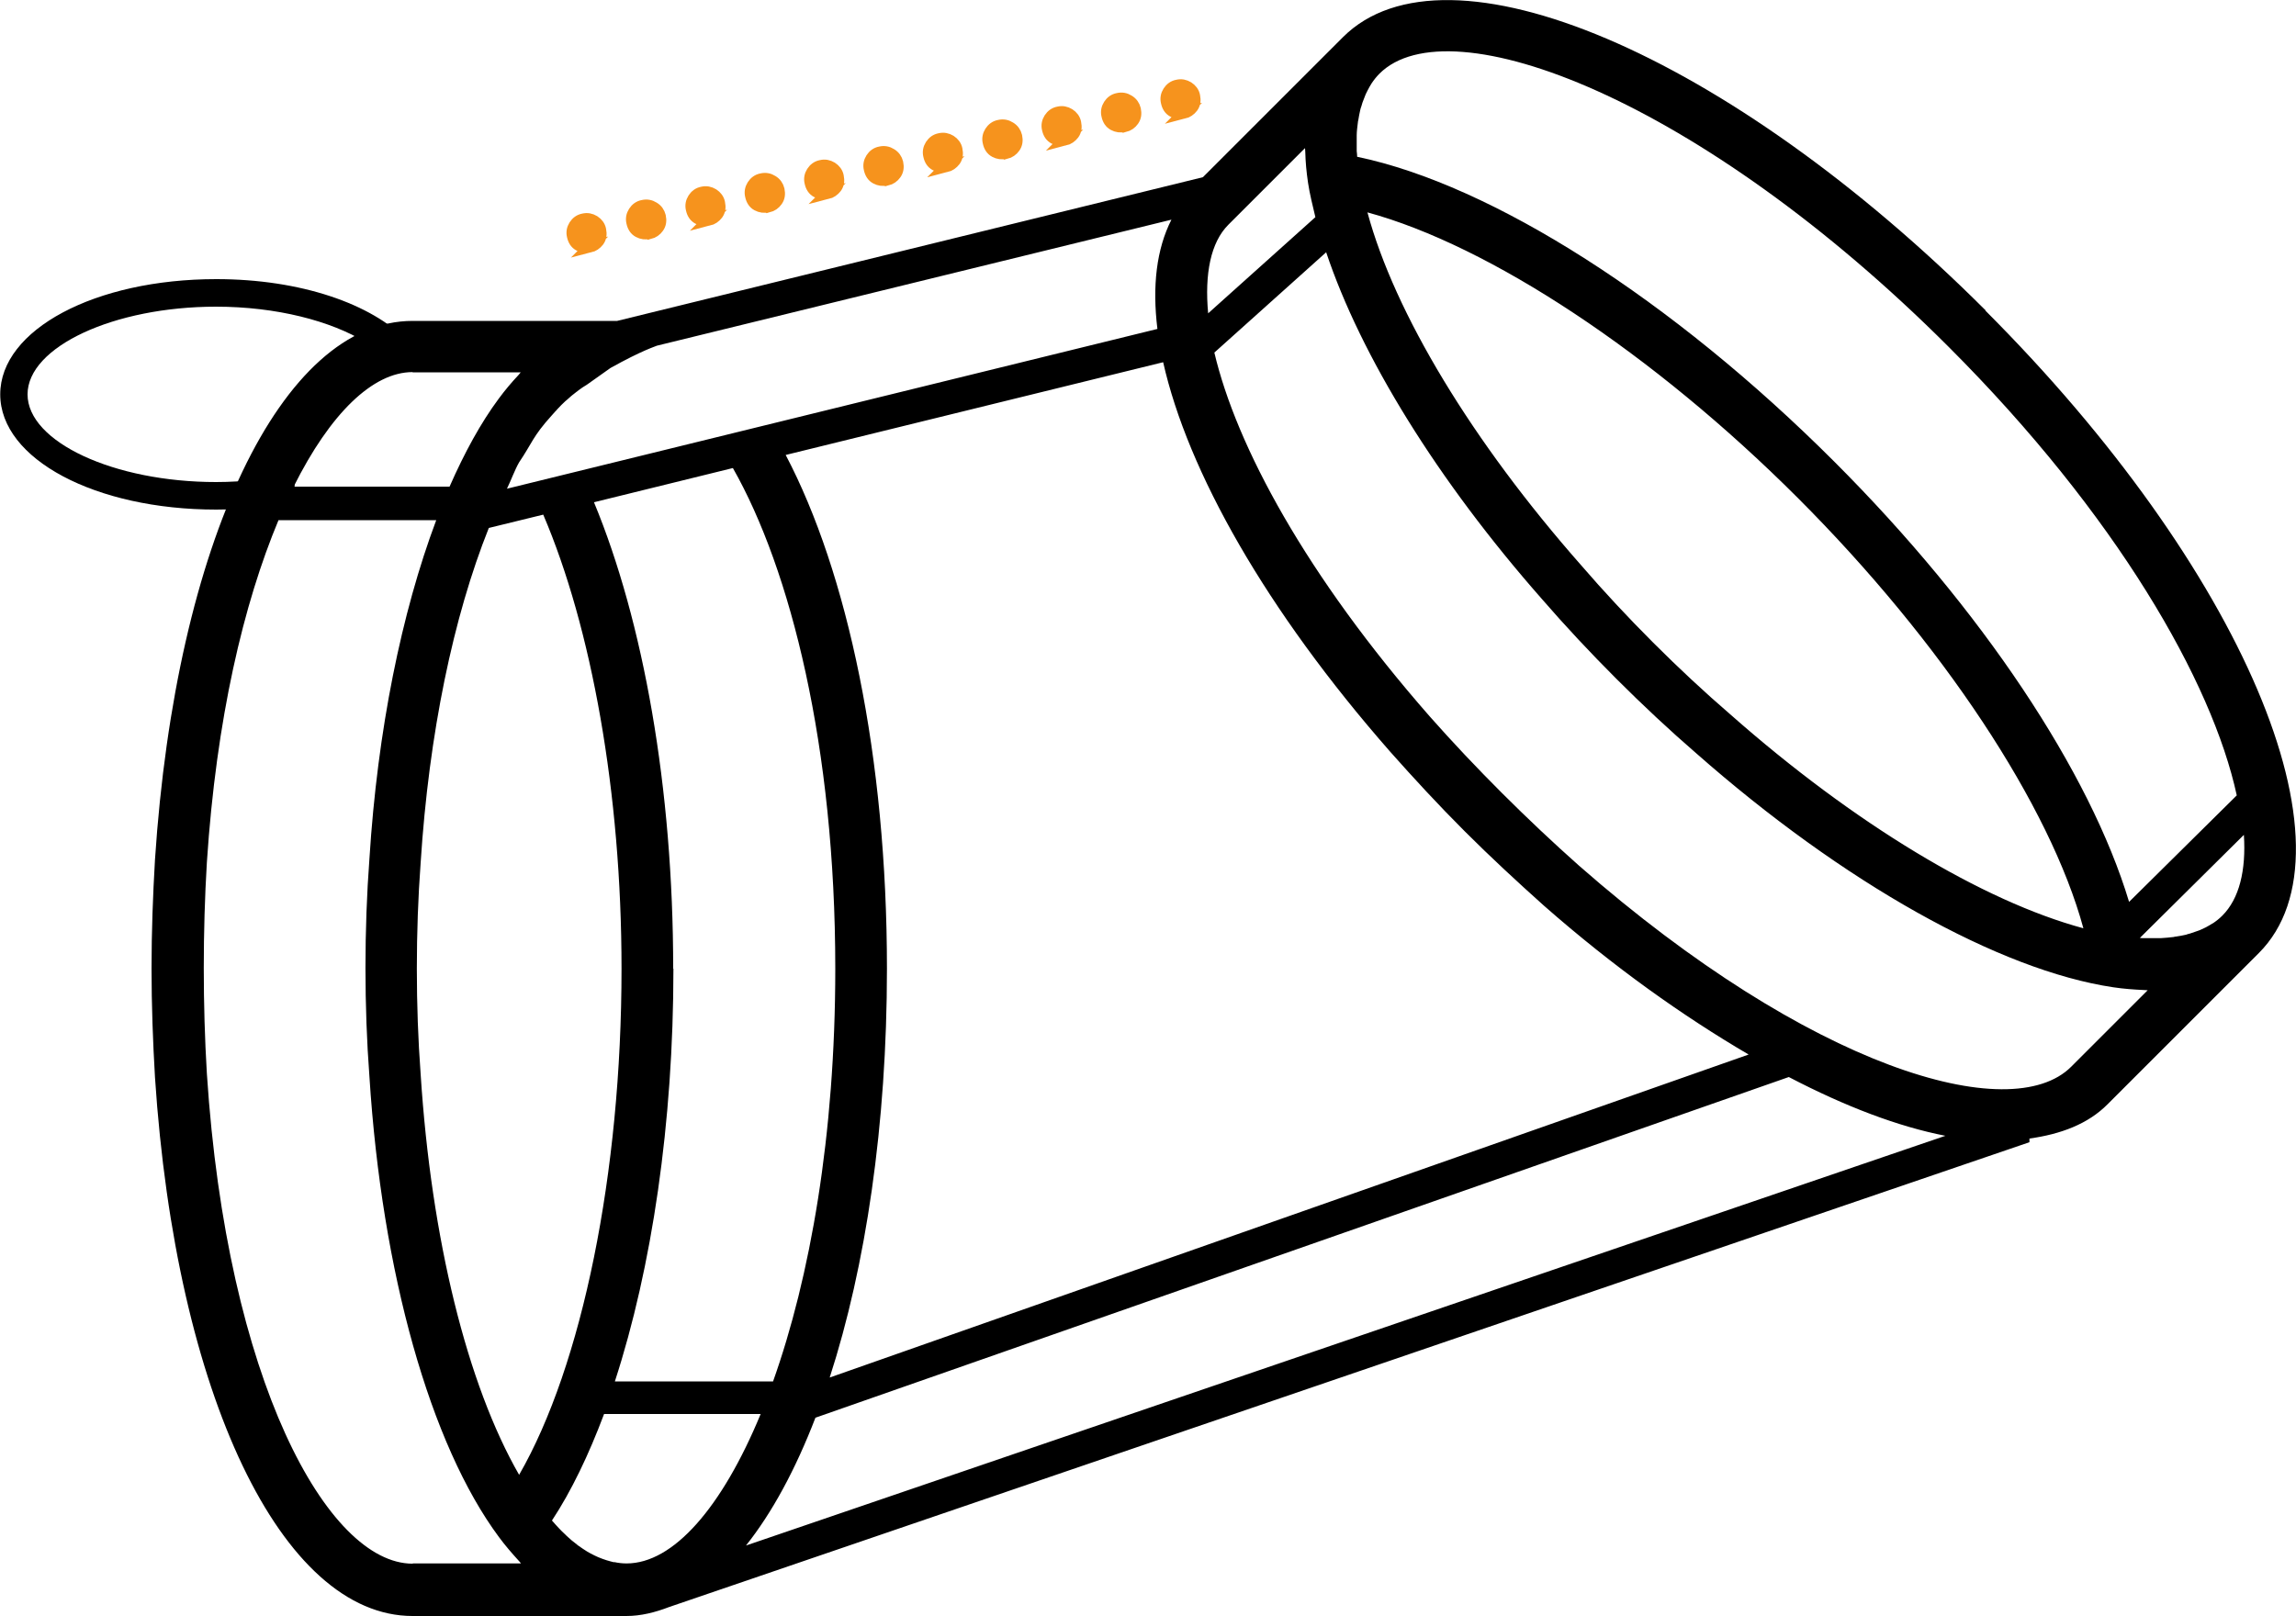 <svg xmlns="http://www.w3.org/2000/svg" id="Layer_2" data-name="Layer 2" viewBox="0 0 100 70.39"><defs><style>      .cls-1 {        fill: none;        stroke: #f6931d;        stroke-miterlimit: 10;        stroke-width: .5px;      }      .cls-2 {        fill: #f6931d;      }    </style></defs><g id="Layer_1-2" data-name="Layer 1"><g><path d="m86.48,13.52C75.29,2.34,63-2.89,58.49,1.62l-6.1,6.1-25.51,6.26h-8.91c-5.7,0-10.31,9.65-11.22,23.47-.09,1.54-.15,3.13-.15,4.74s.06,3.2.15,4.74c.91,13.82,5.52,23.47,11.22,23.47h9.31c.64,0,1.26-.16,1.86-.39l59.25-20.25v-.16c1.36-.19,2.55-.63,3.41-1.5l6.58-6.58c4.51-4.51-.72-16.8-11.91-27.99m-27.38-7.56v-.07c0-.19.03-.38.05-.56,0-.04.01-.07.02-.11.02-.14.05-.28.08-.42.01-.06.03-.12.05-.17.03-.12.07-.23.12-.35.02-.06.05-.12.07-.18.05-.11.11-.22.17-.33.03-.05.06-.1.09-.15.1-.15.21-.29.34-.42,3.05-3.05,13.98,1.09,24.8,11.91,7.3,7.3,11.47,14.58,12.54,19.53l-4.69,4.64c-1.7-5.65-6.4-12.74-12.84-19.18-7.06-7.06-14.91-12.06-20.78-13.28,0-.08-.01-.16-.02-.25,0-.04,0-.08,0-.13,0-.16,0-.33,0-.5m.46,3.3c5.31,1.44,12.44,6.13,18.75,12.44,6.31,6.31,11,13.44,12.44,18.75-4.37-1.18-9.98-4.55-15.38-9.32-2.23-1.92-4.56-4.25-6.49-6.49-4.76-5.4-8.13-11-9.31-15.37m-2.72-2.8c0,.05.01.11.01.16.01.43.05.87.12,1.34,0,0,0,0,0,0,.07.48.2.99.32,1.5l-4.67,4.19c-.16-1.72.11-3.09.88-3.86l3.33-3.33Zm-32.64,11.45s.06-.06.08-.09c.11-.12.23-.24.35-.35.02-.01.03-.03.05-.04.14-.13.28-.25.43-.36.03-.02.06-.04.09-.07.12-.09.24-.17.36-.24.05-.03.98-.7,1.03-.73,1.4-.78,1.94-.93,2.02-.97l22.41-5.49c-.65,1.28-.84,2.89-.61,4.76l-28.33,6.96c.18-.37.34-.82.53-1.15.55-.81.6-1.14,1.41-2.03.05-.06.11-.12.16-.18m-2.89,5.07l2.37-.58c2.1,4.91,3.41,12.11,3.41,19.78,0,8.92-1.72,17.29-4.46,22.05-2.26-3.93-3.83-10.27-4.29-17.47-.22-2.94-.22-6.22,0-9.18.36-5.66,1.43-10.75,2.97-14.6m8.03,19.2c0-7.88-1.3-15.13-3.45-20.32l6.05-1.49c2.51,4.42,4.46,12.12,4.46,21.81,0,7.28-1.1,13.45-2.71,17.98h-6.89c1.61-4.95,2.55-11.25,2.55-17.98m6.19,19.56l42.39-14.84c2.47,1.29,4.77,2.16,6.82,2.56l-52.24,17.85c1.14-1.43,2.16-3.32,3.03-5.58m.62-1.75c1.56-4.82,2.49-10.99,2.49-17.8,0-9.24-1.72-17.26-4.41-22.38l16.44-4.04c1.07,4.75,4.47,10.79,9.89,16.97,1.02,1.15,2.1,2.32,3.24,3.46,1.14,1.14,2.31,2.22,3.46,3.25,3.05,2.68,6.06,4.81,8.91,6.48l-40.02,14.07ZM17.97,16.22h4.71s-.07.09-.1.12c-.3.32-.58.65-.86,1.03,0,0,0,0,0,0-.78,1.05-1.49,2.35-2.14,3.83h-6.79c1.59-3.19,3.45-4.99,5.18-4.99m0,51.91c-3.71,0-8.09-7.99-8.96-21.35-.18-2.98-.18-6.22,0-9.2.41-6.26,1.6-11.28,3.12-14.91h6.87c-1.51,4.02-2.56,9.16-2.91,14.75-.23,3.05-.23,6.47,0,9.49.54,8.53,2.65,16.03,5.64,20.06.28.38.57.71.86,1.03.04.04.07.08.1.12h-4.71Zm8.78-.06c-.06-.01-.11-.03-.16-.04-.12-.03-.24-.07-.35-.11-.06-.02-.12-.05-.18-.07-.11-.05-.22-.1-.33-.16-.05-.03-.1-.06-.16-.09-.12-.07-.24-.16-.36-.24-.03-.02-.06-.04-.09-.07-.15-.11-.29-.23-.43-.36-.02-.02-.04-.04-.06-.06-.12-.11-.23-.22-.34-.34-.03-.04-.07-.07-.1-.11-.05-.06-.1-.11-.15-.17.85-1.29,1.6-2.86,2.27-4.64h6.82c-1.69,4.09-3.81,6.51-5.84,6.51-.18,0-.36-.02-.54-.06m63.46-21.58c-2.63,2.63-11.37.07-21.44-8.76-2.23-1.98-4.53-4.27-6.5-6.5-5.39-6.15-8.42-11.78-9.38-15.85l4.87-4.37c1.51,4.52,4.84,9.93,9.4,15.11,2,2.31,4.42,4.73,6.71,6.71,6.41,5.65,13.21,9.46,18.17,10.2.47.07.91.1,1.34.12.05,0,.11.01.16.01l-3.33,3.33Zm6.17-6.25s-.1.06-.15.09c-.1.06-.21.12-.33.17-.06.03-.11.05-.17.07-.11.04-.23.08-.35.12-.06.01-.11.03-.17.05-.14.03-.28.06-.43.08-.04,0-.07.01-.11.02-.18.02-.37.04-.56.05h-.08c-.16,0-.32,0-.48,0-.05,0-.1,0-.15,0-.07,0-.14,0-.2-.01l4.53-4.49c.1,1.55-.2,2.78-.94,3.52-.13.13-.27.24-.42.34"></path><path d="m12.82,20.62c-1.05.23-2.19.38-3.41.38-4.45,0-8.21-1.75-8.21-3.82s3.76-3.82,8.21-3.82c2.63,0,5,.62,6.52,1.55v-.06h1.81c-1.55-1.61-4.64-2.69-8.32-2.69-5.28,0-9.41,2.2-9.41,5.02s4.14,5.02,9.41,5.02c1.23,0,2.35-.16,3.41-.38v-1.2Z"></path><path class="cls-2" d="m25.69,10.75c-.17.04-.32.02-.47-.06-.15-.08-.24-.22-.28-.41-.04-.16-.01-.32.08-.46s.22-.24.39-.27c.17-.04.32-.01.47.08.14.09.24.22.27.38.04.19.02.35-.08.49-.1.13-.23.22-.39.26"></path><path class="cls-1" d="m25.69,10.75c-.17.04-.32.02-.47-.06-.15-.08-.24-.22-.28-.41-.04-.16-.01-.32.08-.46s.22-.24.39-.27c.17-.04.32-.01.47.08.14.09.24.22.27.38.04.19.02.35-.08.49-.1.13-.23.22-.39.26Z"></path><path class="cls-2" d="m28.28,10.16c-.17.04-.32.02-.47-.06-.15-.08-.24-.22-.28-.41-.04-.16-.01-.32.08-.46s.22-.24.39-.27c.17-.04.33-.01.47.08.15.09.24.22.28.38.04.19.02.35-.08.49-.09.13-.22.22-.38.26"></path><path class="cls-1" d="m28.28,10.16c-.17.04-.32.02-.47-.06-.15-.08-.24-.22-.28-.41-.04-.16-.01-.32.08-.46s.22-.24.39-.27c.17-.04.33-.01.47.08.15.09.24.22.28.38.04.19.02.35-.08.49-.09.13-.22.22-.38.26Z"></path><path class="cls-2" d="m30.87,9.58c-.17.04-.32.02-.47-.06-.15-.08-.24-.22-.28-.41-.04-.16-.01-.32.08-.46s.22-.24.39-.27c.17-.04.32-.01.47.08.14.09.24.22.27.38.04.19.02.35-.08.49-.1.13-.23.22-.39.26"></path><path class="cls-1" d="m30.87,9.58c-.17.04-.32.02-.47-.06-.15-.08-.24-.22-.28-.41-.04-.16-.01-.32.08-.46s.22-.24.39-.27c.17-.04.32-.01.47.08.14.09.24.22.27.38.04.19.02.35-.08.49-.1.13-.23.22-.39.26Z"></path><path class="cls-2" d="m33.45,9c-.17.04-.32.02-.47-.06-.15-.08-.24-.22-.28-.41-.04-.16-.01-.32.08-.46s.22-.24.39-.27c.17-.04.33-.01.47.08.15.09.24.22.28.38.04.19.02.35-.08.49-.09.13-.22.22-.38.26"></path><path class="cls-1" d="m33.45,9c-.17.04-.32.02-.47-.06-.15-.08-.24-.22-.28-.41-.04-.16-.01-.32.08-.46s.22-.24.39-.27c.17-.04.33-.01.47.08.15.09.24.22.28.38.04.19.02.35-.08.49-.09.13-.22.22-.38.26Z"></path><path class="cls-2" d="m36.04,8.42c-.17.04-.32.02-.47-.06-.15-.08-.24-.22-.28-.41-.04-.16-.01-.32.08-.46s.22-.24.39-.27c.17-.04.32-.01.47.08.14.09.24.22.27.38.04.19.02.35-.08.49-.1.13-.23.22-.39.26"></path><path class="cls-1" d="m36.04,8.42c-.17.04-.32.02-.47-.06-.15-.08-.24-.22-.28-.41-.04-.16-.01-.32.08-.46s.22-.24.39-.27c.17-.04.32-.01.47.08.14.09.24.22.27.38.04.19.02.35-.08.49-.1.13-.23.22-.39.26Z"></path><path class="cls-2" d="m38.62,7.83c-.17.04-.32.02-.47-.06-.15-.08-.24-.22-.28-.41-.04-.16-.01-.32.08-.46s.22-.24.39-.27c.17-.04.33-.01.47.08.15.09.24.22.28.38.04.19.02.35-.08.49-.09.13-.22.22-.38.26"></path><path class="cls-1" d="m38.62,7.83c-.17.04-.32.02-.47-.06-.15-.08-.24-.22-.28-.41-.04-.16-.01-.32.08-.46s.22-.24.39-.27c.17-.04.33-.01.47.08.15.09.24.22.28.38.04.19.02.35-.08.49-.09.13-.22.22-.38.26Z"></path><path class="cls-2" d="m41.21,7.25c-.17.04-.32.02-.47-.06-.15-.08-.24-.22-.28-.41-.04-.16-.01-.32.08-.46s.22-.24.39-.27c.17-.04.32-.01.47.08.14.09.24.22.27.38.04.19.02.35-.08.49-.1.13-.23.22-.39.26"></path><path class="cls-1" d="m41.21,7.25c-.17.04-.32.02-.47-.06-.15-.08-.24-.22-.28-.41-.04-.16-.01-.32.08-.46s.22-.24.39-.27c.17-.04.32-.01.47.08.14.09.24.22.27.38.04.19.02.35-.08.49-.1.13-.23.22-.39.26Z"></path><path class="cls-2" d="m43.8,6.67c-.17.04-.32.02-.47-.06-.15-.08-.24-.22-.28-.41-.04-.16-.01-.32.08-.46s.22-.24.39-.27c.17-.04.33-.01.47.08.15.09.24.22.28.38.04.19.02.35-.08.49-.09.13-.22.22-.38.26"></path><path class="cls-1" d="m43.8,6.67c-.17.04-.32.02-.47-.06-.15-.08-.24-.22-.28-.41-.04-.16-.01-.32.08-.46s.22-.24.39-.27c.17-.04.33-.01.47.08.15.09.24.22.28.38.04.19.02.35-.08.49-.09.13-.22.22-.38.26Z"></path><path class="cls-2" d="m46.38,6.09c-.17.04-.32.02-.47-.06-.15-.08-.24-.22-.28-.41-.04-.16-.01-.32.08-.46s.22-.24.39-.27c.17-.04.32-.01.47.08.14.09.24.22.27.38.04.19.02.35-.08.49-.1.13-.23.22-.39.26"></path><path class="cls-1" d="m46.38,6.09c-.17.04-.32.02-.47-.06-.15-.08-.24-.22-.28-.41-.04-.16-.01-.32.08-.46s.22-.24.39-.27c.17-.04.32-.01.47.08.14.09.24.22.27.38.04.19.02.35-.08.49-.1.13-.23.22-.39.26Z"></path><path class="cls-2" d="m48.97,5.5c-.17.04-.32.02-.47-.06-.15-.08-.24-.22-.28-.41-.04-.16-.01-.32.08-.46s.22-.24.39-.27c.17-.04.33-.01.47.08.15.09.24.22.28.38.04.19.02.35-.08.49-.09.13-.22.22-.38.26"></path><path class="cls-1" d="m48.97,5.5c-.17.04-.32.02-.47-.06-.15-.08-.24-.22-.28-.41-.04-.16-.01-.32.08-.46s.22-.24.39-.27c.17-.04.33-.01.47.08.15.09.24.22.28.38.04.19.02.35-.08.49-.09.13-.22.22-.38.26Z"></path><path class="cls-2" d="m51.56,4.92c-.17.04-.32.02-.47-.06-.15-.08-.24-.22-.28-.41-.04-.16-.01-.32.08-.46s.22-.24.39-.27c.17-.04.32-.01.47.08.14.09.24.22.27.38.04.19.02.35-.08.49-.1.13-.23.22-.39.26"></path><path class="cls-1" d="m51.56,4.92c-.17.04-.32.02-.47-.06-.15-.08-.24-.22-.28-.41-.04-.16-.01-.32.08-.46s.22-.24.39-.27c.17-.04.32-.01.47.08.14.09.24.22.27.38.04.19.02.35-.08.49-.1.13-.23.22-.39.26Z"></path></g></g></svg>
